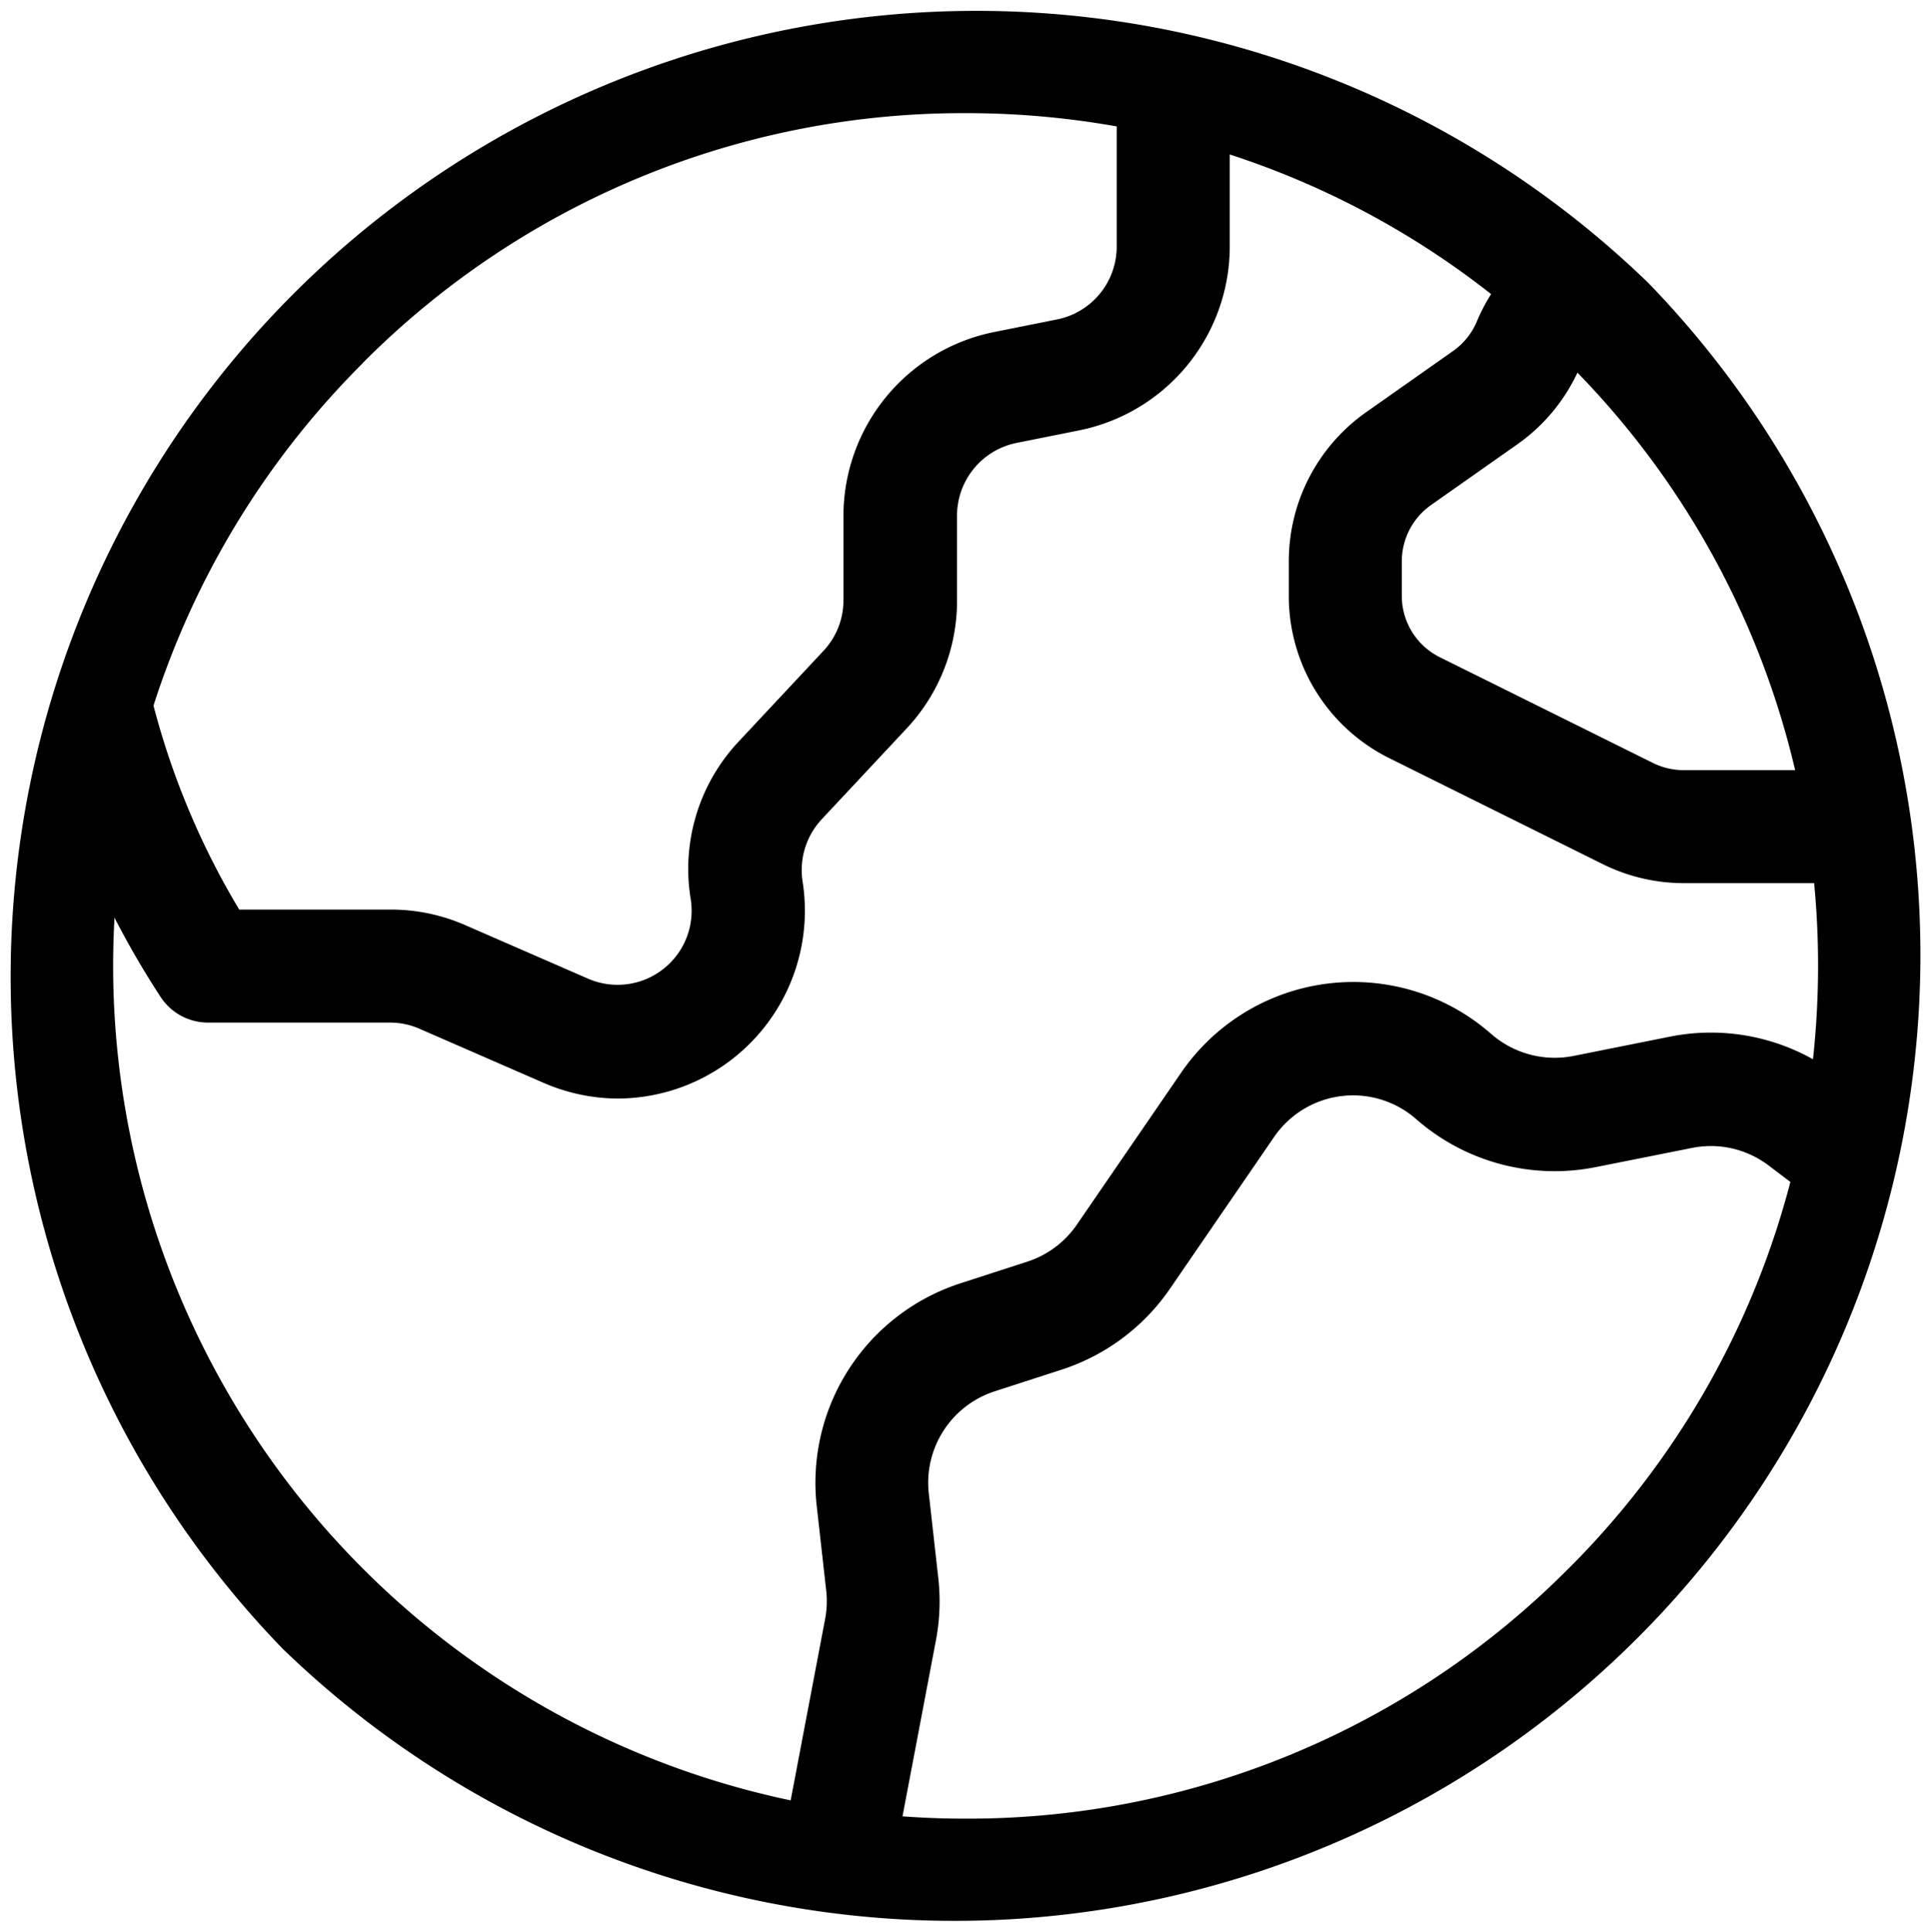 <svg id="Group_1387" data-name="Group 1387" xmlns="http://www.w3.org/2000/svg" xmlns:xlink="http://www.w3.org/1999/xlink" width="29.991" height="30" viewBox="0 0 29.991 30">
  <defs>
    <clipPath id="clip-path">
      <rect id="Rectangle_1036" data-name="Rectangle 1036" width="29.991" height="30" fill="none"/>
    </clipPath>
  </defs>
  <g id="Group_1386" data-name="Group 1386" clip-path="url(#clip-path)">
    <path id="Path_46665" data-name="Path 46665" d="M25.6,4.394A15,15,0,0,0,4.392,25.607,15,15,0,0,0,25.6,4.394m2.285,7.567H26.148a1.075,1.075,0,0,1-.476-.112l-3.306-1.64a1.064,1.064,0,0,1-.594-.959V8.719a1.071,1.071,0,0,1,.454-.875l1.35-.95A2.822,2.822,0,0,0,24.5,5.788a13.147,13.147,0,0,1,3.381,6.173M5.635,5.637A13.149,13.149,0,0,1,15,1.758a13.389,13.389,0,0,1,2.344.206V3.833a1.153,1.153,0,0,1-.924,1.128l-.974.195A2.915,2.915,0,0,0,13.1,8.007V9.322a1.146,1.146,0,0,1-.31.786l-1.315,1.406a2.888,2.888,0,0,0-.748,2.446A1.15,1.15,0,0,1,9.135,15.2l-1.909-.832a2.89,2.89,0,0,0-1.161-.242H3.715a12.084,12.084,0,0,1-1.331-3.167,13.182,13.182,0,0,1,3.25-5.318M1.757,15c0-.251.008-.5.021-.748a13.854,13.854,0,0,0,.715,1.229.879.879,0,0,0,.735.4H6.065a1.143,1.143,0,0,1,.459.1l1.909.832a2.926,2.926,0,0,0,1.171.248,2.917,2.917,0,0,0,2.861-3.372,1.158,1.158,0,0,1,.3-.968l1.315-1.406a2.9,2.9,0,0,0,.784-1.986V8.007a1.153,1.153,0,0,1,.925-1.128l.974-.195A2.915,2.915,0,0,0,19.1,3.833V2.4a13.112,13.112,0,0,1,4.059,2.168,2.822,2.822,0,0,0-.219.42,1.067,1.067,0,0,1-.373.465l-1.35.95a2.831,2.831,0,0,0-1.2,2.312v.532a2.811,2.811,0,0,0,1.571,2.533l3.306,1.641a2.841,2.841,0,0,0,1.257.295h2.025q.061.635.061,1.283a13.479,13.479,0,0,1-.079,1.452,3.241,3.241,0,0,0-2.222-.351l-1.5.3a1.5,1.5,0,0,1-1.274-.341,3.244,3.244,0,0,0-4.817.6l-1.621,2.362a1.494,1.494,0,0,1-.768.573l-1.047.339a3.255,3.255,0,0,0-2.225,3.448l.148,1.32a1.482,1.482,0,0,1-.017.443l-.535,2.816A13.25,13.25,0,0,1,1.757,15Zm22.6,9.364A13.149,13.149,0,0,1,15,28.244q-.494,0-.983-.036l.519-2.732a3.243,3.243,0,0,0,.037-.967l-.148-1.32a1.492,1.492,0,0,1,1.02-1.58l1.047-.339a3.262,3.262,0,0,0,1.676-1.251l1.621-2.362a1.487,1.487,0,0,1,2.208-.275,3.263,3.263,0,0,0,2.781.745l1.505-.3a1.485,1.485,0,0,1,1.2.284l.008.006.316.239a13.163,13.163,0,0,1-3.451,6.01" transform="translate(0 -0.001)"/>
  </g>
</svg>
